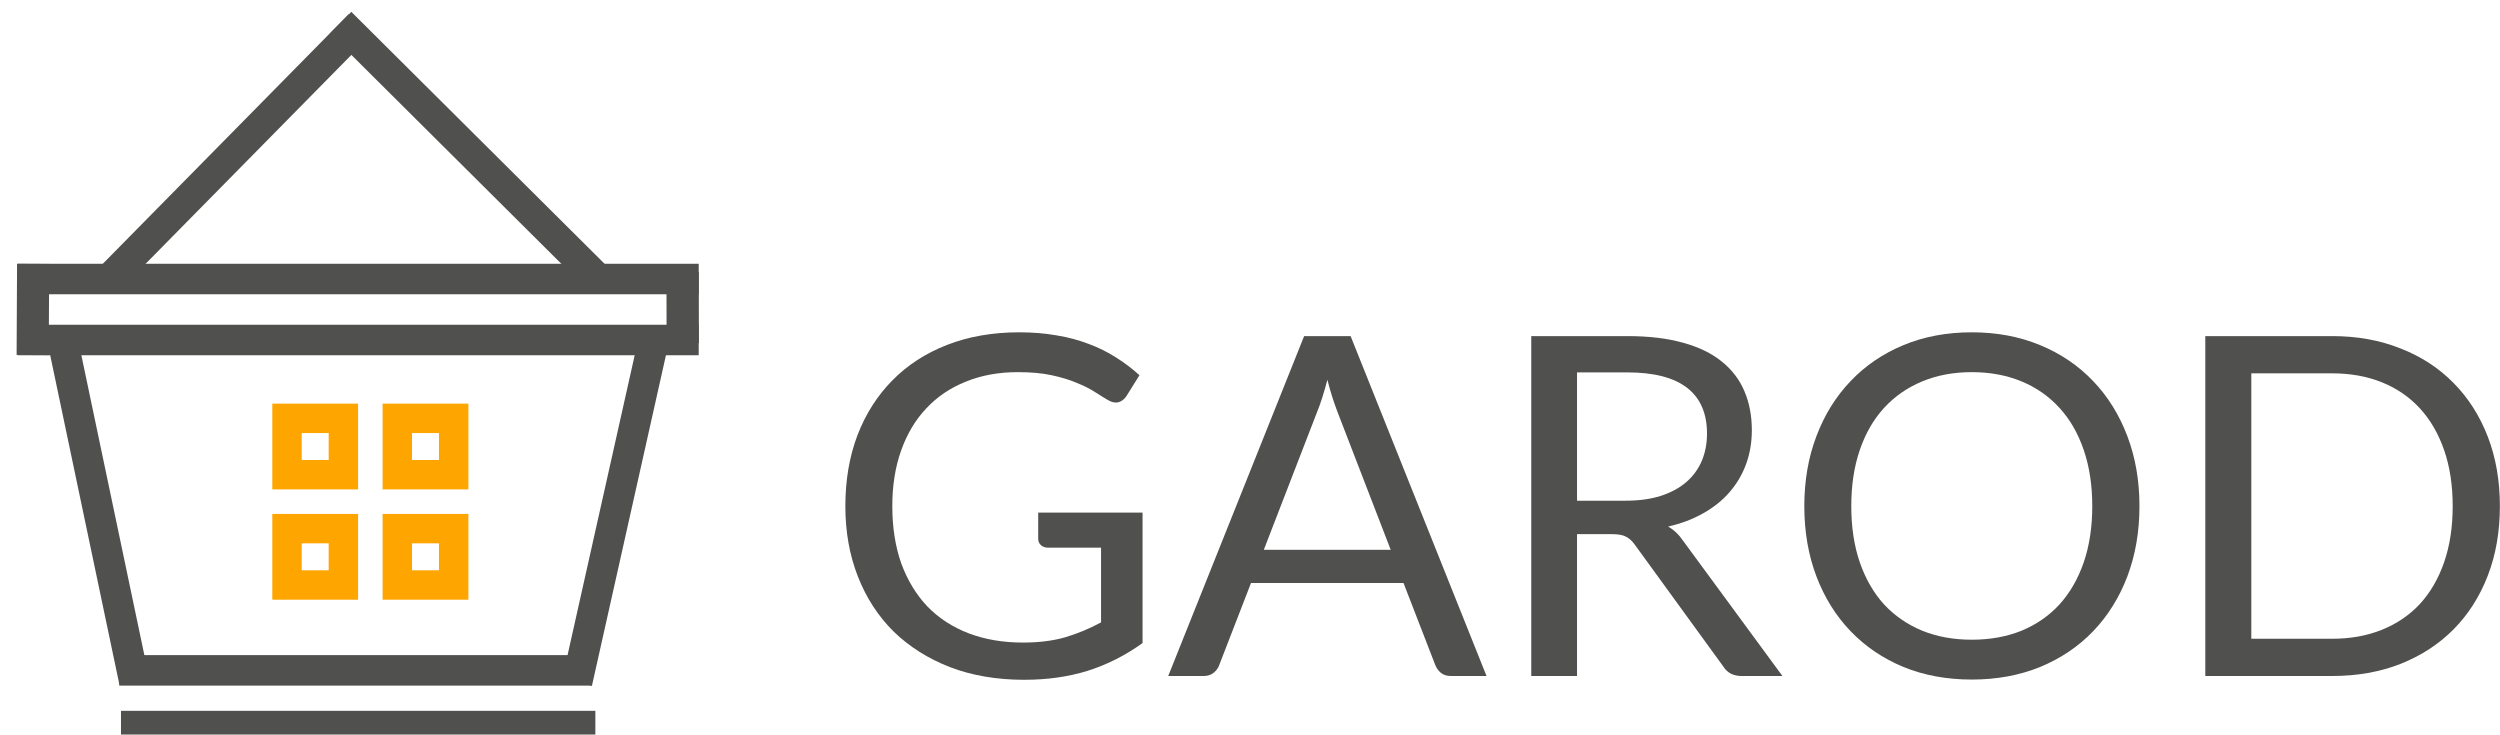 <svg width="170" height="50" viewBox="0 0 170 50" fill="none" xmlns="http://www.w3.org/2000/svg">
<g clip-path="url(#clip0_109_34)">
<rect x="1.199" y="17.936" width="46.313" height="2.074" fill="#50514F"/>
<rect x="1.199" y="22.083" width="46.313" height="2.074" fill="#50514F"/>
<rect x="8.111" y="44.548" width="32.143" height="2.074" fill="#50514F"/>
<rect x="38.229" y="46.176" width="23.517" height="2.074" transform="rotate(-77.38 38.229 46.176)" fill="#50514F"/>
<rect x="8.12" y="46.559" width="23.517" height="2.074" transform="rotate(-101.864 8.12 46.559)" fill="#50514F"/>
<rect x="6.694" y="18.238" width="24.27" height="2.074" transform="rotate(-45.429 6.694 18.238)" fill="#50514F"/>
<rect x="40.148" y="19.905" width="24.995" height="2.074" transform="rotate(-135.148 40.148 19.905)" fill="#50514F"/>
<rect x="8.227" y="48.336" width="32.258" height="1.613" fill="#50514F"/>
<rect x="1.129" y="24.137" width="6.2" height="2.185" transform="rotate(-89.707 1.129 24.137)" fill="#50514F"/>
<path d="M45.328 23.338L45.319 18.5L47.517 18.496L47.525 23.334L45.328 23.338Z" fill="#50514F"/>
<rect x="19.517" y="28.447" width="3.833" height="3.833" stroke="#FFA500" stroke-width="2"/>
<rect x="19.517" y="35.947" width="3.833" height="3.833" stroke="#FFA500" stroke-width="2"/>
<rect x="27.017" y="28.447" width="3.833" height="3.833" stroke="#FFA500" stroke-width="2"/>
<rect x="27.017" y="35.947" width="3.833" height="3.833" stroke="#FFA500" stroke-width="2"/>
<path d="M169.992 34.419C169.992 36.151 169.718 37.726 169.17 39.145C168.621 40.565 167.847 41.779 166.847 42.79C165.847 43.801 164.643 44.586 163.234 45.145C161.837 45.694 160.288 45.968 158.589 45.968H149.96V22.855H158.589C160.288 22.855 161.837 23.134 163.234 23.694C164.643 24.242 165.847 25.027 166.847 26.048C167.847 27.059 168.621 28.274 169.17 29.694C169.718 31.113 169.992 32.688 169.992 34.419ZM166.783 34.419C166.783 33 166.589 31.731 166.202 30.613C165.815 29.495 165.267 28.548 164.557 27.774C163.847 27 162.987 26.409 161.976 26C160.966 25.591 159.837 25.387 158.589 25.387H153.089V43.435H158.589C159.837 43.435 160.966 43.231 161.976 42.822C162.987 42.414 163.847 41.828 164.557 41.065C165.267 40.29 165.815 39.344 166.202 38.226C166.589 37.108 166.783 35.839 166.783 34.419Z" fill="#50514F"/>
<path d="M145.483 34.419C145.483 36.151 145.209 37.742 144.661 39.194C144.112 40.634 143.338 41.876 142.338 42.919C141.338 43.962 140.134 44.774 138.725 45.355C137.327 45.925 135.779 46.21 134.08 46.21C132.381 46.21 130.833 45.925 129.435 45.355C128.037 44.774 126.838 43.962 125.838 42.919C124.838 41.876 124.064 40.634 123.516 39.194C122.967 37.742 122.693 36.151 122.693 34.419C122.693 32.688 122.967 31.102 123.516 29.661C124.064 28.21 124.838 26.962 125.838 25.919C126.838 24.866 128.037 24.048 129.435 23.468C130.833 22.887 132.381 22.597 134.08 22.597C135.779 22.597 137.327 22.887 138.725 23.468C140.134 24.048 141.338 24.866 142.338 25.919C143.338 26.962 144.112 28.21 144.661 29.661C145.209 31.102 145.483 32.688 145.483 34.419ZM142.274 34.419C142.274 33 142.08 31.726 141.693 30.597C141.306 29.468 140.758 28.516 140.048 27.742C139.338 26.957 138.478 26.355 137.467 25.936C136.456 25.516 135.327 25.306 134.08 25.306C132.844 25.306 131.72 25.516 130.709 25.936C129.698 26.355 128.833 26.957 128.112 27.742C127.403 28.516 126.854 29.468 126.467 30.597C126.08 31.726 125.887 33 125.887 34.419C125.887 35.839 126.08 37.113 126.467 38.242C126.854 39.36 127.403 40.312 128.112 41.097C128.833 41.871 129.698 42.468 130.709 42.887C131.72 43.296 132.844 43.5 134.08 43.5C135.327 43.5 136.456 43.296 137.467 42.887C138.478 42.468 139.338 41.871 140.048 41.097C140.758 40.312 141.306 39.36 141.693 38.242C142.08 37.113 142.274 35.839 142.274 34.419Z" fill="#50514F"/>
<path d="M110.528 34.048C111.431 34.048 112.227 33.941 112.915 33.726C113.614 33.5 114.195 33.188 114.657 32.79C115.13 32.382 115.485 31.898 115.722 31.339C115.958 30.779 116.076 30.161 116.076 29.484C116.076 28.108 115.625 27.07 114.722 26.371C113.818 25.672 112.463 25.323 110.657 25.323H107.238V34.048H110.528ZM121.205 45.968H118.431C117.861 45.968 117.442 45.747 117.173 45.306L111.173 37.048C110.99 36.79 110.791 36.608 110.576 36.5C110.372 36.382 110.049 36.322 109.609 36.322H107.238V45.968H104.125V22.855H110.657C112.119 22.855 113.383 23.005 114.447 23.306C115.512 23.597 116.388 24.021 117.076 24.581C117.775 25.14 118.291 25.817 118.625 26.613C118.958 27.398 119.125 28.279 119.125 29.258C119.125 30.075 118.996 30.839 118.738 31.548C118.48 32.258 118.103 32.898 117.609 33.468C117.125 34.027 116.528 34.505 115.818 34.903C115.119 35.301 114.324 35.602 113.431 35.806C113.829 36.032 114.173 36.36 114.463 36.79L121.205 45.968Z" fill="#50514F"/>
<path d="M94.568 37.387L90.939 27.984C90.832 27.704 90.719 27.382 90.6 27.016C90.482 26.64 90.369 26.242 90.262 25.823C90.036 26.694 89.805 27.419 89.568 28L85.939 37.387H94.568ZM101.084 45.968H98.665C98.385 45.968 98.159 45.898 97.987 45.758C97.815 45.618 97.686 45.441 97.6 45.226L95.439 39.645H85.068L82.907 45.226C82.842 45.419 82.719 45.591 82.536 45.742C82.353 45.892 82.127 45.968 81.858 45.968H79.439L88.681 22.855H91.842L101.084 45.968Z" fill="#50514F"/>
<path d="M77.694 34.855V43.726C76.532 44.565 75.29 45.194 73.968 45.613C72.656 46.022 71.215 46.226 69.645 46.226C67.785 46.226 66.108 45.941 64.613 45.371C63.118 44.79 61.839 43.984 60.774 42.952C59.72 41.909 58.909 40.661 58.339 39.21C57.769 37.758 57.484 36.161 57.484 34.419C57.484 32.656 57.758 31.048 58.306 29.597C58.866 28.145 59.656 26.903 60.677 25.871C61.699 24.828 62.941 24.021 64.403 23.452C65.866 22.882 67.5 22.597 69.306 22.597C70.22 22.597 71.07 22.667 71.855 22.806C72.64 22.936 73.366 23.129 74.032 23.387C74.699 23.634 75.317 23.941 75.887 24.306C76.457 24.661 76.989 25.064 77.484 25.516L76.597 26.936C76.457 27.151 76.274 27.29 76.048 27.355C75.833 27.409 75.591 27.355 75.323 27.194C75.064 27.043 74.769 26.86 74.436 26.645C74.102 26.43 73.694 26.226 73.21 26.032C72.737 25.828 72.172 25.656 71.516 25.516C70.871 25.376 70.102 25.306 69.21 25.306C67.909 25.306 66.731 25.521 65.677 25.952C64.624 26.371 63.726 26.979 62.984 27.774C62.242 28.559 61.672 29.516 61.274 30.645C60.876 31.763 60.677 33.022 60.677 34.419C60.677 35.871 60.882 37.172 61.29 38.323C61.71 39.462 62.301 40.435 63.065 41.242C63.839 42.038 64.774 42.645 65.871 43.065C66.968 43.484 68.199 43.694 69.564 43.694C70.64 43.694 71.591 43.575 72.419 43.339C73.258 43.091 74.075 42.753 74.871 42.322V37.242H71.274C71.07 37.242 70.903 37.183 70.774 37.065C70.656 36.946 70.597 36.801 70.597 36.629V34.855H77.694Z" fill="#50514F"/>
</g>
<defs>
<clipPath id="clip0_109_34">
<rect width="170" height="50" fill="white"/>
</clipPath>
</defs>
</svg>
